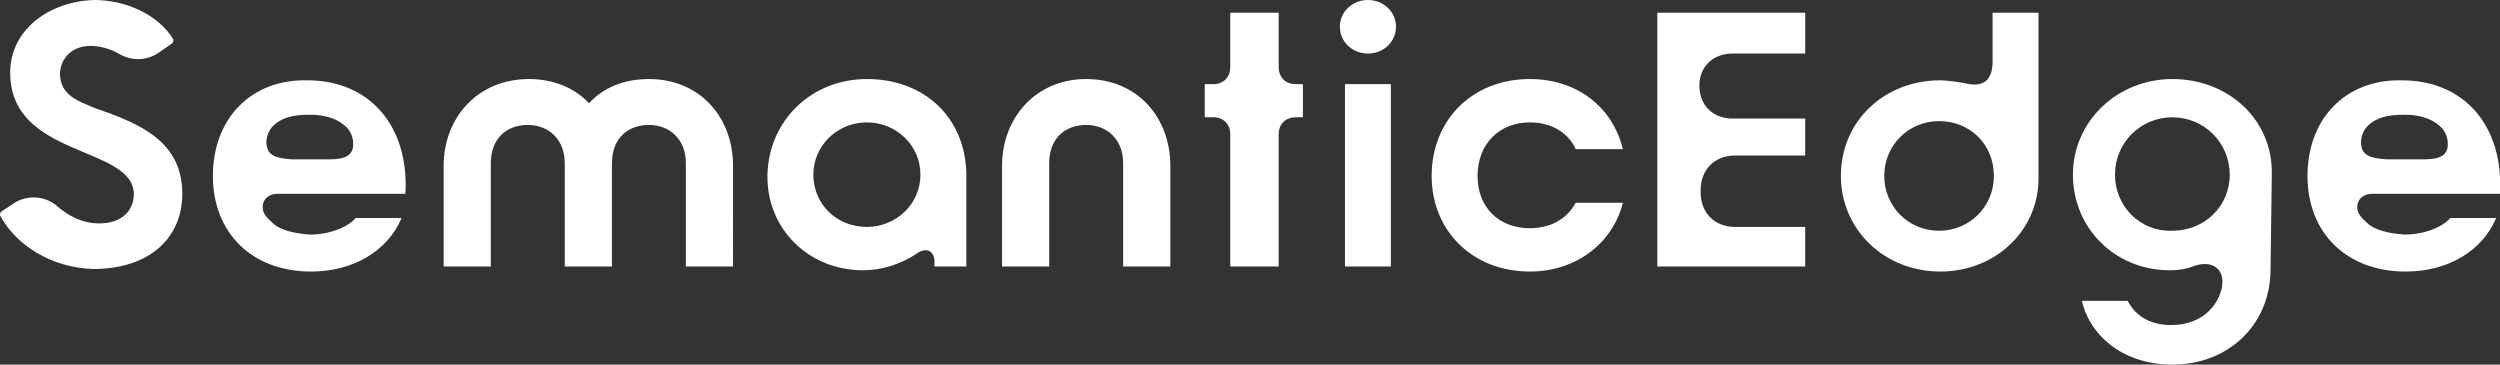 <svg xmlns="http://www.w3.org/2000/svg" xmlns:xlink="http://www.w3.org/1999/xlink" id="Ebene_1" x="0px" y="0px" viewBox="0 0 196.1 28.6" style="enable-background:new 0 0 196.1 28.6;" xml:space="preserve"><rect x="0" y="0" width="196.1" height="28.6" fill="#333333" stroke="none"/><style type="text/css">	.st0{fill:#FFFFFF;}</style><g>	<path class="st0" d="M63.8,13.7c0-2.3,1.9-4.1,4.2-4.1s4.2,1.8,4.2,4.1s-1.9,4.1-4.2,4.1C65.6,17.8,63.8,16,63.8,13.7 M75.8,13.6   c-0.1-4.4-3.3-7.4-7.8-7.4c-4.4,0-7.7,3.3-7.8,7.5c-0.1,4.2,3.2,7.5,7.5,7.5c1.5,0,3-0.5,4.2-1.3c0.7-0.5,1.3-0.3,1.4,0.5v0.5h2.5   C75.8,20.9,75.8,13.6,75.8,13.6z M34.8,13v7.9h3.7v-8.1c0-2,1.3-3,2.9-3c1.6,0,2.9,1.1,2.9,3v8.1H48v-8.1c0-2,1.3-3,2.9-3   s2.9,1.1,2.9,3v8.1h3.7V13c0-3.8-2.6-6.8-6.6-6.8c-2,0-3.6,0.7-4.7,1.9c-1.1-1.2-2.8-1.9-4.7-1.9C37.4,6.2,34.8,9.3,34.8,13    M20.9,11.1c0-0.4,0.2-0.9,0.5-1.2C22.1,9.2,23,9,24.3,9c1.4,0,2.3,0.4,2.9,1c0.3,0.3,0.5,0.8,0.5,1.2c0.1,1.3-1.2,1.3-2.1,1.3   h-2.7C21.4,12.4,20.9,12.1,20.9,11.1 M16.7,13.8c0,4.5,3.1,7.5,7.7,7.5c3.3,0,6-1.6,7.1-4.2h-3.6c-0.6,0.7-2,1.3-3.6,1.3   c-1.4-0.1-2.3-0.4-2.8-0.8c-0.2-0.2-0.6-0.5-0.8-0.9c-0.3-0.7,0.1-1.5,1.1-1.5h10c0.3-5.2-2.7-8.9-7.7-8.9   C19.7,6.2,16.7,9.3,16.7,13.8"></path>	<path class="st0" d="M78.6,13v7.9h3.7v-8.1c0-2,1.3-3,2.9-3c1.6,0,2.9,1.1,2.9,3v8.1h3.7V13c0-3.8-2.6-6.8-6.6-6.8   C81.2,6.2,78.6,9.3,78.6,13"></path>	<path class="st0" d="M96.5,10.5v10.4h3.8V10.5c0-0.8,0.6-1.3,1.3-1.3h0.6V6.6h-0.6c-0.8,0-1.3-0.6-1.3-1.3V1h-3.8v4.3   c0,0.8-0.6,1.3-1.3,1.3h-0.7v2.6h0.7C96,9.2,96.5,9.8,96.5,10.5"></path>	<path class="st0" d="M105.1,2.1c0,1.2,1,2.1,2.2,2.1s2.2-0.9,2.2-2.1s-1-2.1-2.2-2.1C106.1,0,105.1,0.9,105.1,2.1 M105.5,20.9h3.6   V6.6h-3.6C105.5,6.6,105.5,20.9,105.5,20.9z"></path>	<path class="st0" d="M127.3,15.9h-3.7c-0.7,1.3-2,2-3.6,2c-2.4,0-4.1-1.6-4.1-4.1s1.7-4.2,4.1-4.2c1.7,0,3,0.8,3.6,2.1h3.7   c-0.8-3.3-3.6-5.5-7.3-5.5c-4.5,0-7.7,3.2-7.7,7.6c0,4.3,3.2,7.5,7.7,7.5C123.6,21.3,126.5,19.1,127.3,15.9"></path>	<path class="st0" d="M130,20.9h11.6v-3.1h-5.5c-1.6,0-2.7-1.1-2.7-2.7v-0.2c0-1.6,1.1-2.7,2.7-2.7h5.5V9.3h-5.7   c-1.5,0-2.6-1-2.6-2.6c0-1.5,1.1-2.5,2.6-2.5h5.7V1H130V20.9z"></path>	<path class="st0" d="M147.8,13.8c0-2.4,1.9-4.3,4.3-4.3c2.4,0,4.3,1.8,4.3,4.3c0,2.4-1.9,4.3-4.3,4.3S147.8,16.2,147.8,13.8    M159.9,14V1h-3.6v3.8c0,1.6-0.8,2.1-2.3,1.7c-0.6-0.1-1.4-0.2-1.8-0.2c-4.4,0-7.8,3.2-7.8,7.5c0,4.2,3.4,7.5,7.8,7.5   C156.5,21.3,159.9,18.1,159.9,14"></path>	<path class="st0" d="M165.9,13.7c0-2.5,2-4.5,4.5-4.5s4.5,2,4.5,4.5s-2,4.4-4.5,4.4C167.9,18.2,165.9,16.2,165.9,13.7 M170.4,28.6   c4.3,0,7.6-3,7.7-7.3l0.1-7.6c0.1-4.3-3.4-7.5-7.8-7.5c-4.3,0-7.8,3.3-7.8,7.5s3.3,7.5,7.6,7.5c0.7,0,1.3-0.1,1.8-0.3   c1.6-0.6,2.5,0.3,2.3,1.5v0.1c-0.3,1.5-1.6,3-4,3c-1.6,0-2.8-0.7-3.4-1.9h-3.6C164,26.5,166.7,28.6,170.4,28.6"></path>	<path class="st0" d="M185.2,11.1c0-0.4,0.2-0.9,0.5-1.2c0.7-0.7,1.6-0.9,2.9-0.9c1.4,0,2.3,0.4,2.9,1c0.3,0.3,0.5,0.8,0.5,1.2   c0.1,1.3-1.2,1.3-2.1,1.3h-2.7C185.7,12.4,185.2,12.1,185.2,11.1 M181,13.8c0,4.5,3.1,7.5,7.7,7.5c3.3,0,6-1.6,7.1-4.2h-3.6   c-0.6,0.7-2,1.3-3.6,1.3c-1.4-0.1-2.3-0.4-2.8-0.8c-0.2-0.2-0.6-0.5-0.8-0.9c-0.3-0.7,0.1-1.5,1.1-1.5h10c0.3-5.2-2.7-8.9-7.7-8.9   C184,6.2,181,9.3,181,13.8"></path>	<path class="st0" d="M0.8,5.7c0,6.7,9.6,5.7,9.7,9.5c0,1.5-1.2,2.5-3.2,2.3c-1-0.1-2-0.6-2.9-1.4C3.4,15.3,2,15.3,1,16l-0.9,0.6   C0,16.7,0,16.8,0,16.9c1.3,2.4,4.1,4.1,7.3,4.2c4.5,0,7-2.5,7-5.9c0-4.1-3.3-5.5-6.8-6.7c-1.4-0.6-2.8-1-2.8-2.8   c0.1-1.2,1-2.1,2.4-2.1c0.7,0,1.5,0.2,2.2,0.6c1,0.6,2.2,0.6,3.2-0.1l1-0.7c0.1-0.1,0.1-0.2,0.1-0.3C12.4,1.1,9.8,0,7.4,0   C3.9,0.1,0.8,2.3,0.8,5.7"></path></g></svg>